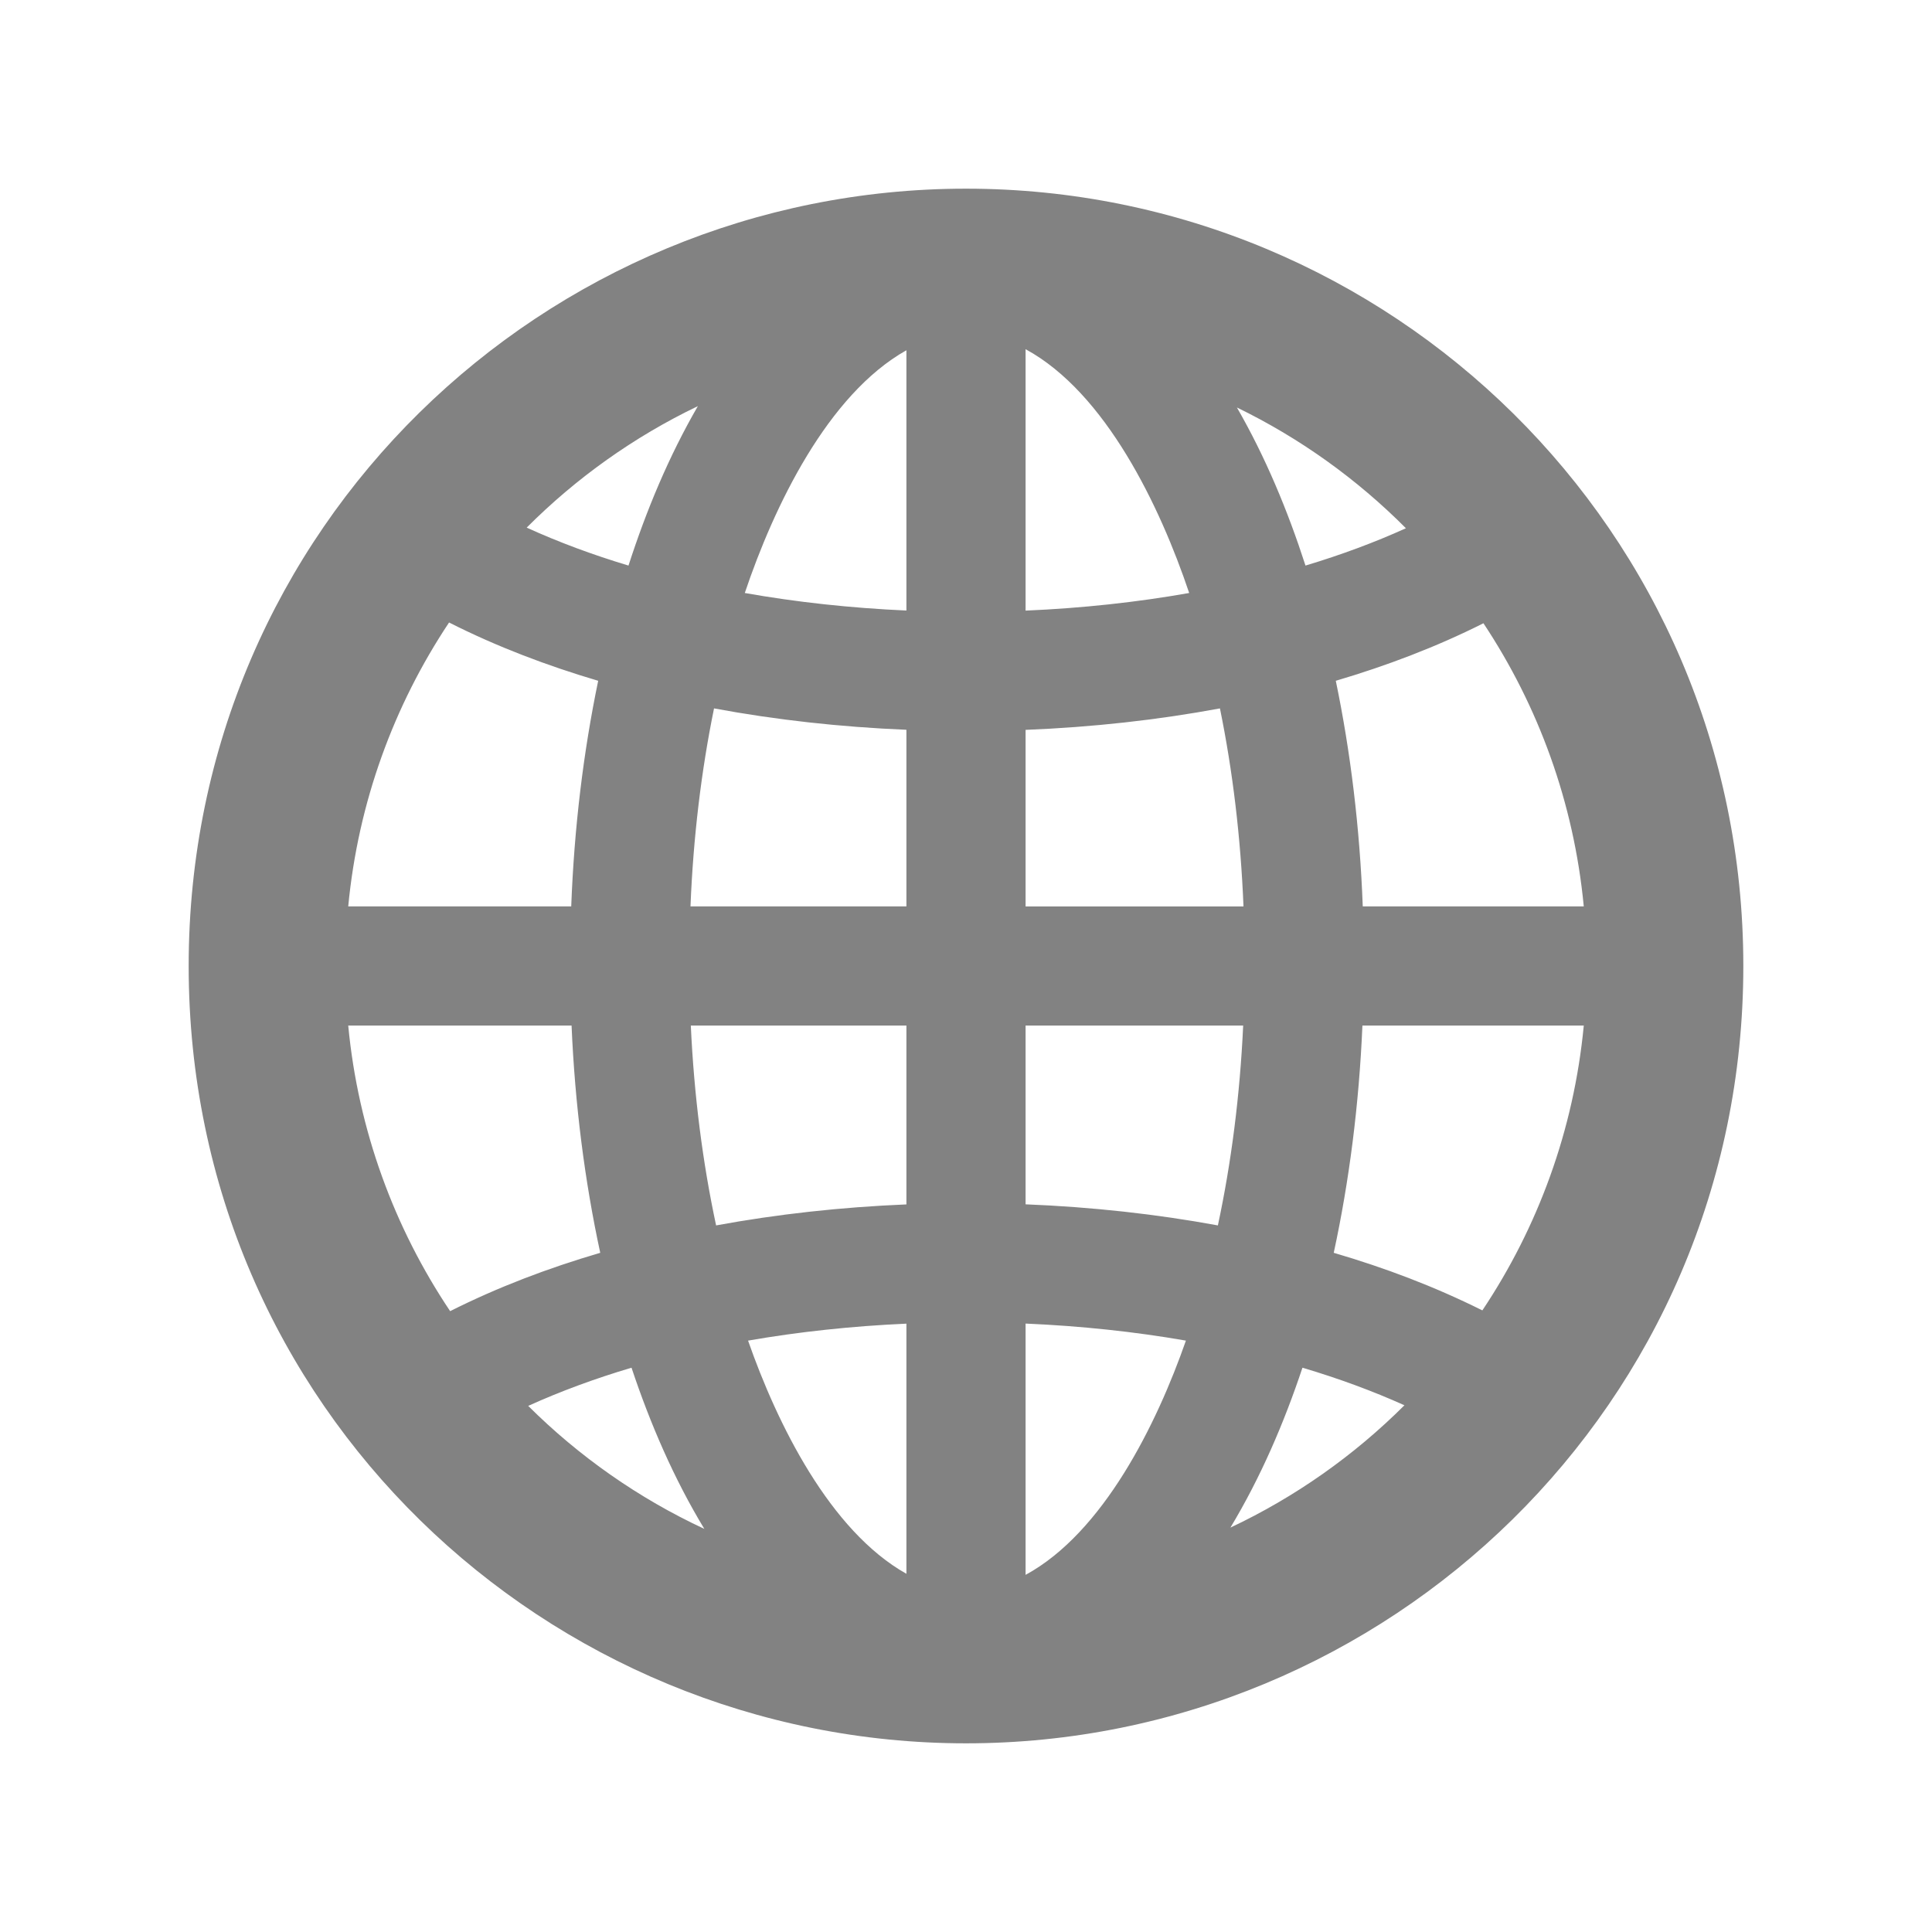 <?xml version="1.0" encoding="utf-8"?>


<!-- The icon can be used freely in both personal and commercial projects with no attribution required, but always appreciated.
You may NOT sub-license, resell, rent, redistribute or otherwise transfer the icon without express written permission from iconmonstr.com -->


<!DOCTYPE svg PUBLIC "-//W3C//DTD SVG 1.1//EN" "http://www.w3.org/Graphics/SVG/1.1/DTD/svg11.dtd">

<svg version="1.1" xmlns="http://www.w3.org/2000/svg" xmlns:xlink="http://www.w3.org/1999/xlink" x="0px" y="0px"

	 width="512px" height="512px" viewBox="0 0 512 512" enable-background="new 0 0 512 512" xml:space="preserve">

<path fill="#828282" id="globe-3-icon" d="M462,256c0-115.604-93.762-206-206-206C144.542,50,50,139.449,50,256C50,373.234,145.125,462,256,462

	C367.564,462,462,372.406,462,256z M158.527,180.417c-3.932,18.902-6.367,39.029-7.146,59.793H92.283

	c2.635-27.648,12.112-53.299,26.723-75.242C131.695,171.391,145.063,176.438,158.527,180.417z M151.471,271.789

	c0.898,20.948,3.489,41.223,7.6,60.219c-13.784,4.044-26.991,9.04-39.779,15.46c-14.774-22.038-24.356-47.847-27.009-75.679H151.471

	z M167.359,362.459c4.935,14.79,11.216,29.376,19.297,42.713c-17.433-8.118-33.21-19.194-46.675-32.595

	C148.471,368.729,157.635,365.345,167.359,362.459z M271.789,319.158v-47.369h57.664c-0.857,18.496-3.139,36.317-6.701,52.957

	C306.469,321.748,289.355,319.859,271.789,319.158z M314.279,355.276c-7.732,22.147-21.896,50.895-42.49,62.079v-66.595

	C286.449,351.393,300.703,352.913,314.279,355.276z M271.789,240.21v-46.786c17.764-0.71,35.062-2.634,51.508-5.689

	c3.383,16.53,5.504,34.188,6.242,52.476H271.789z M271.789,161.82V92.54c21.248,11.54,35.648,41.664,43.357,64.609

	C301.309,159.601,286.762,161.175,271.789,161.82z M240.21,92.823v68.975c-14.788-0.659-29.156-2.227-42.831-4.649

	C205.049,134.317,219.288,104.567,240.21,92.823z M240.21,193.4v46.81h-57.225c0.738-18.289,2.86-35.946,6.242-52.477

	C205.511,190.76,222.63,192.674,240.21,193.4z M189.774,324.747c-3.563-16.641-5.845-34.46-6.701-52.958h57.138v47.392

	C222.828,319.899,205.895,321.779,189.774,324.747z M240.21,350.783v66.289c-20.311-11.4-34.28-39.795-41.965-61.795

	C211.661,352.942,225.735,351.429,240.21,350.783z M345.166,362.458c9.588,2.844,18.629,6.176,27.02,9.956

	c-13.314,13.288-28.898,24.299-46.115,32.418C334.096,391.512,340.279,377.099,345.166,362.458z M353.455,332.006

	c4.109-18.995,6.701-39.27,7.6-60.217h58.662c-2.645,27.748-12.178,53.483-26.877,75.478

	C380.027,340.88,367.004,335.981,353.455,332.006z M393.127,165.169c14.533,21.899,23.963,47.477,26.59,75.041h-58.572

	c-0.779-20.763-3.215-40.89-7.146-59.792C367.406,176.455,380.635,171.458,393.127,165.169z M372.582,139.989

	c-8.266,3.748-17.174,7.057-26.615,9.893c-4.709-14.58-10.629-28.794-18.174-41.894C344.5,116.106,359.625,126.968,372.582,139.989z

	 M184.942,107.629c-7.712,13.324-13.653,27.607-18.385,42.252c-9.578-2.878-18.609-6.241-26.979-10.058

	C152.69,126.684,168.013,115.751,184.942,107.629z"/>

</svg>
